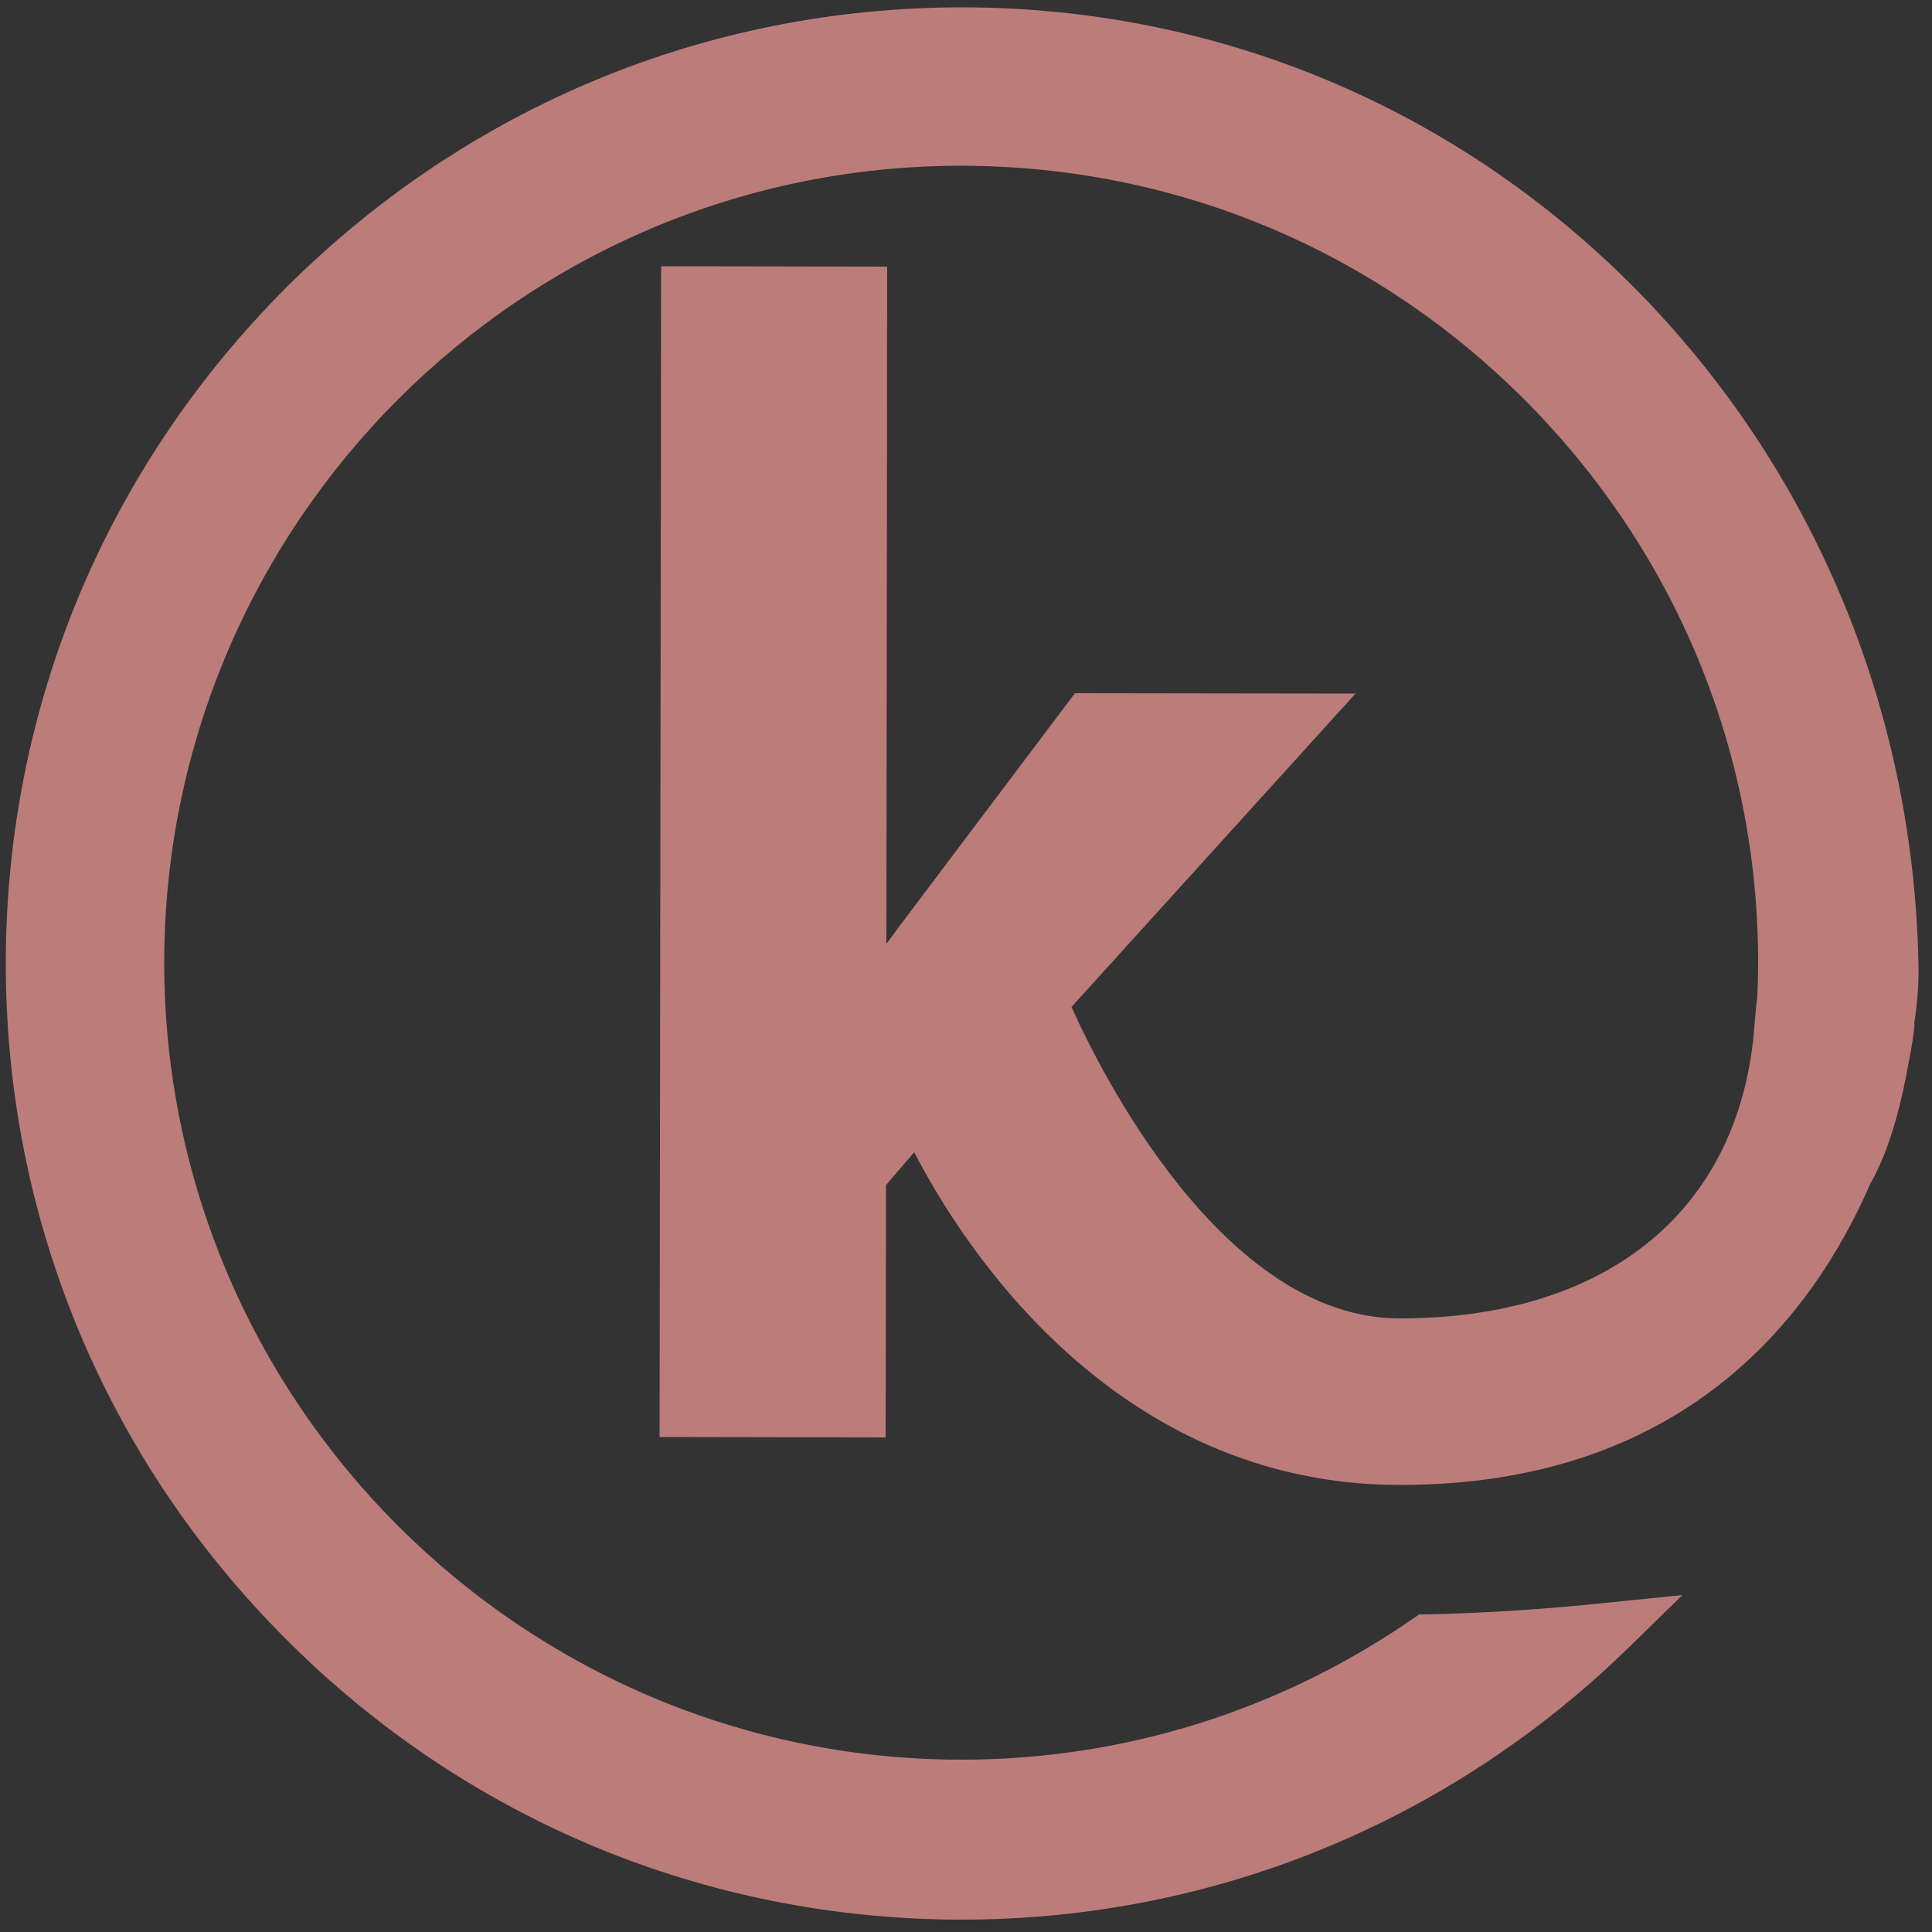 <svg xmlns="http://www.w3.org/2000/svg" id="Ebene_1" viewBox="0 0 500 500">
  <rect x="0" y="0" width="500" height="500" fill="#333333" stroke="none"/>
  <style id="style2">.st0 {
    fill: #bb7c7a
  }

  .st1 {
    fill: #fff
  }

  .st2 {
    fill: #9ba7bd
  }

  .st3 {
    fill: #d1d9e5
  }

  .st4 {
    fill: #919191
  }

  .st5 {
    fill: #e4e8ef
  }

  .st6 {
    fill: #9aa7bc
  }

  .st7 {
    fill: #4d4c4c
  }

  .st8 {
    fill: #c6c6c6
  }</style>
  <path class="st0"
        d="M496.5 249.6c-1.3-66.3-27.3-128.4-73.3-174.9C376.8 27.8 315 2 249.3 1.9h-.3c-65.9 0-127.9 25.7-174.7 72.3C27.4 121 1.6 183 1.5 249s25.6 128.2 72.3 175c46.7 46.9 108.8 72.7 174.8 72.8h.3c65 0 126.5-25.2 173.1-70.9l13.4-13.1-18.7 1.9c-17 1.8-33 2.8-47.4 3.1h-2l-1.6 1.1c-34.6 23.9-75 36.5-116.9 36.5h-.3c-113.7-.2-206.1-92.8-206-206.5.2-113.6 92.6-206 206.2-206h.3c55 .1 106.7 21.6 145.7 60.7 38.9 39.1 60.4 90.8 60.3 145.9 0 2.8-.1 5.6-.2 8.4-.3 2.1-.5 4.4-.7 6.9-3.3 47.9-37.6 76.4-91.8 76.4h-.2c-45.7-.1-77.5-64.3-84.8-80.6l73.5-81.1-72.6-.1-45.5 60.4-3.3 4.5.2-175.3-58.5-.1-.4 303 58.5.1.1-65.3 7.3-8.5c12.5 24.2 51.9 86.1 125.7 86.1h.1c72.5 0 106.2-42.4 121.7-78.1.4-.7.8-1.4 1.2-2.2 4.5-8.9 7.1-20.3 8.5-28.2 1.1-5.4 1.5-8.8 1.5-8.9l.2-1.8-.1-.3c.9-5.6 1.2-10.9 1.1-15.2zm1256 2013.7c.3-2.1.4-4.2.4-5.8-.9-47.2-38.3-85.6-85.5-85.7-47.2-.1-85.6 38.3-85.7 85.5s38.3 85.6 85.5 85.7c23.3 0 44.5-9.3 60-24.5-7.1.7-12.8 1-17 1.1-12.2 8.4-27 13.4-43 13.4-41.7-.1-75.6-34-75.5-75.7.1-41.7 34-75.6 75.7-75.5 41.7.1 75.6 34 75.5 75.7 0 1.1 0 2.1-.1 3.2-.1.7-.2 1.5-.2 2.4-1.3 18.4-14.7 29.3-35 29.3s-32.9-31.4-32.9-31.4l23.6-26h-19.4l-15.5 20.5c-1.7 2.2-3.5 5-5.1 7.5h-.3l.1-67.2H1642l-.1 103h16.1v-21.7l5.5-6.4s12.9 32.5 44.1 32.5c25 0 36.2-14.9 41.2-26.5.1-.3.3-.5.4-.8 1.2-2.5 2.2-6 2.8-9.4.4-1.8.5-2.9.5-2.9v-.3z"
        id="path4"/>
  <path class="st1" d="M759.6 1641.7H4354" id="path156"/>
  <path class="st1" d="M759.6 1996.5H4354" id="path160"/>
  <path class="st1" d="M2473.435 4886.24h3594.4" id="path166" fill="#fff"/>
  <path class="st1" d="M759.6 2776.9H4354" id="path170"/>
</svg>

